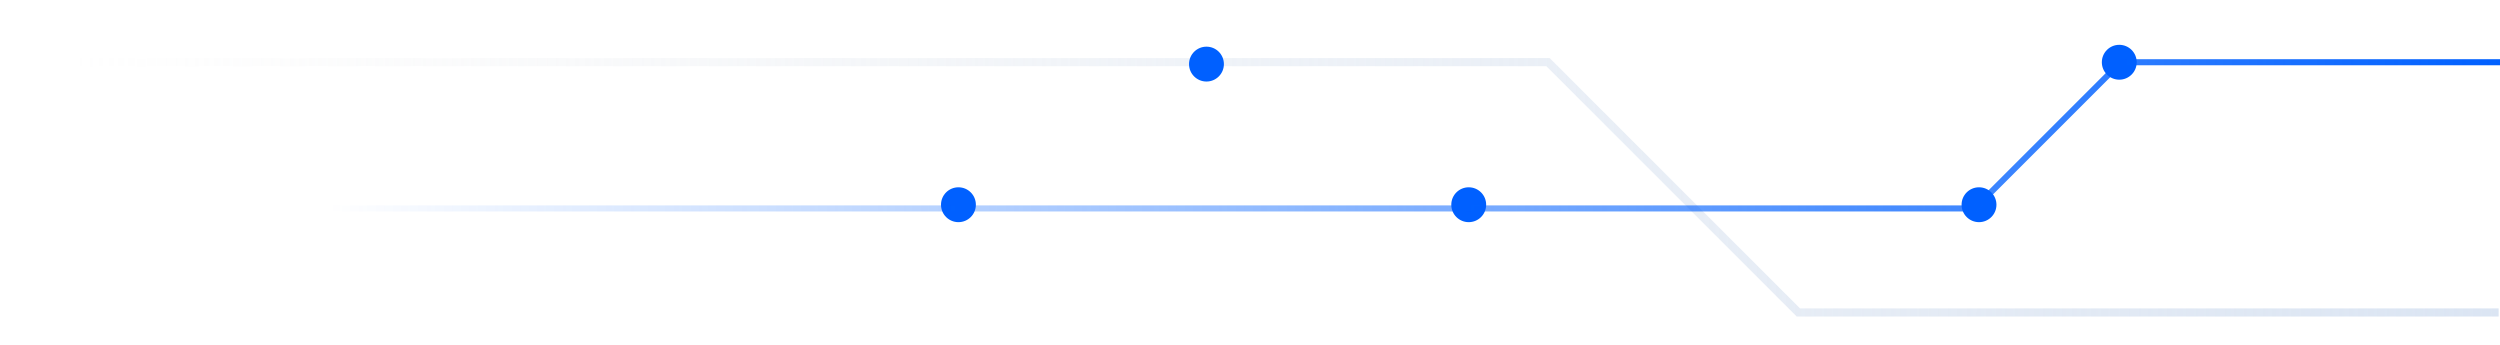 <?xml version="1.0" encoding="utf-8"?>
<!-- Generator: Adobe Illustrator 26.2.1, SVG Export Plug-In . SVG Version: 6.00 Build 0)  -->
<svg version="1.1" id="Layer_1" xmlns="http://www.w3.org/2000/svg" xmlns:xlink="http://www.w3.org/1999/xlink" x="0px" y="0px"
	 viewBox="0 0 1233.23 170.06" style="enable-background:new 0 0 1233.23 170.06;" xml:space="preserve">
<style type="text/css">
	.st0{clip-path:url(#SVGID_00000102522689122986349820000010100019466124254906_);}
	.st1{fill:#F3F7FB;}
	.st2{fill:#2E3D53;}
	.st3{fill:#0060FF;}
	.st4{fill:#FFFFFF;}
	.st5{fill:#FFFFFF;stroke:#F6F6F6;stroke-miterlimit:10;}
	.st6{opacity:0.5;fill:#886BF4;}
	.st7{fill:#886BF4;}
	.st8{fill:none;stroke:#D5D5D5;}
	.st9{fill:#18C8A6;}
	.st10{fill:none;stroke:#18C8A6;stroke-width:3;stroke-linecap:round;stroke-miterlimit:10;}
	.st11{fill:none;stroke:#3478FF;stroke-width:3;stroke-linecap:round;stroke-miterlimit:10;}
	.st12{fill:none;stroke:#FF7262;stroke-width:3;stroke-linecap:round;stroke-miterlimit:10;}
	.st13{opacity:0.8;}
	.st14{fill-rule:evenodd;clip-rule:evenodd;fill:#FFFFFF;}
	.st15{fill:#555555;}
	.st16{fill:#98BCFF;}
	.st17{fill:#0065FF;}
	.st18{fill:#0053AF;}
	.st19{opacity:0.3;}
	.st20{fill:none;stroke:#252525;stroke-width:4;stroke-miterlimit:10;}
	.st21{fill:none;stroke:#0060FF;stroke-miterlimit:10;}
	.st22{opacity:0.5;fill:#CADEFF;}
	.st23{fill:none;stroke:#0060FF;stroke-width:2;stroke-linecap:round;stroke-linejoin:round;stroke-miterlimit:10;}
	.st24{fill:none;stroke:url(#SVGID_00000124881230531026977480000011744021673070923197_);stroke-width:4;stroke-miterlimit:10;}
	.st25{fill:none;stroke:url(#SVGID_00000123434990663740159650000017820451354439738242_);stroke-width:3;stroke-miterlimit:10;}
</style>
<circle class="st3" cx="976.23" cy="100.99" r="8.6"/>
<circle class="st3" cx="472.79" cy="100.99" r="8.6"/>
<circle class="st3" cx="724.51" cy="100.99" r="8.6"/>
<circle class="st3" cx="1045.42" cy="30.71" r="8.6"/>
<linearGradient id="SVGID_00000150800670936274795840000001611633948105078920_" gradientUnits="userSpaceOnUse" x1="665.523" y1="92.392" x2="1865.528" y2="92.392" gradientTransform="matrix(-1 0 0 1 1898.084 0)">
	<stop  offset="8.475002e-04" style="stop-color:#DBE5F3"/>
	<stop  offset="0.541" style="stop-color:#DDE5F0;stop-opacity:0.46"/>
	<stop  offset="0.979" style="stop-color:#E4E5E6;stop-opacity:0.021"/>
	<stop  offset="1" style="stop-color:#E5E5E5;stop-opacity:0"/>
</linearGradient>
<polyline style="fill:none;stroke:url(#SVGID_00000150800670936274795840000001611633948105078920_);stroke-width:4;stroke-miterlimit:10;" points="
	1232.56,154.13 887.11,154.13 763.63,30.65 32.56,30.65 "/>
<linearGradient id="SVGID_00000116916463814010241240000007784353745879201470_" gradientUnits="userSpaceOnUse" x1="664.854" y1="66.768" x2="1735.854" y2="66.768" gradientTransform="matrix(-1 0 0 1 1898.084 0)">
	<stop  offset="0" style="stop-color:#0060FF"/>
	<stop  offset="1" style="stop-color:#0060FF;stop-opacity:0"/>
</linearGradient>
<polyline style="fill:none;stroke:url(#SVGID_00000116916463814010241240000007784353745879201470_);stroke-width:3;stroke-miterlimit:10;" points="
	1233.23,30.71 1046.21,30.71 974.1,102.82 162.23,102.82 "/>
<circle class="st3" cx="595.14" cy="31.62" r="8.6"/>
</svg>

